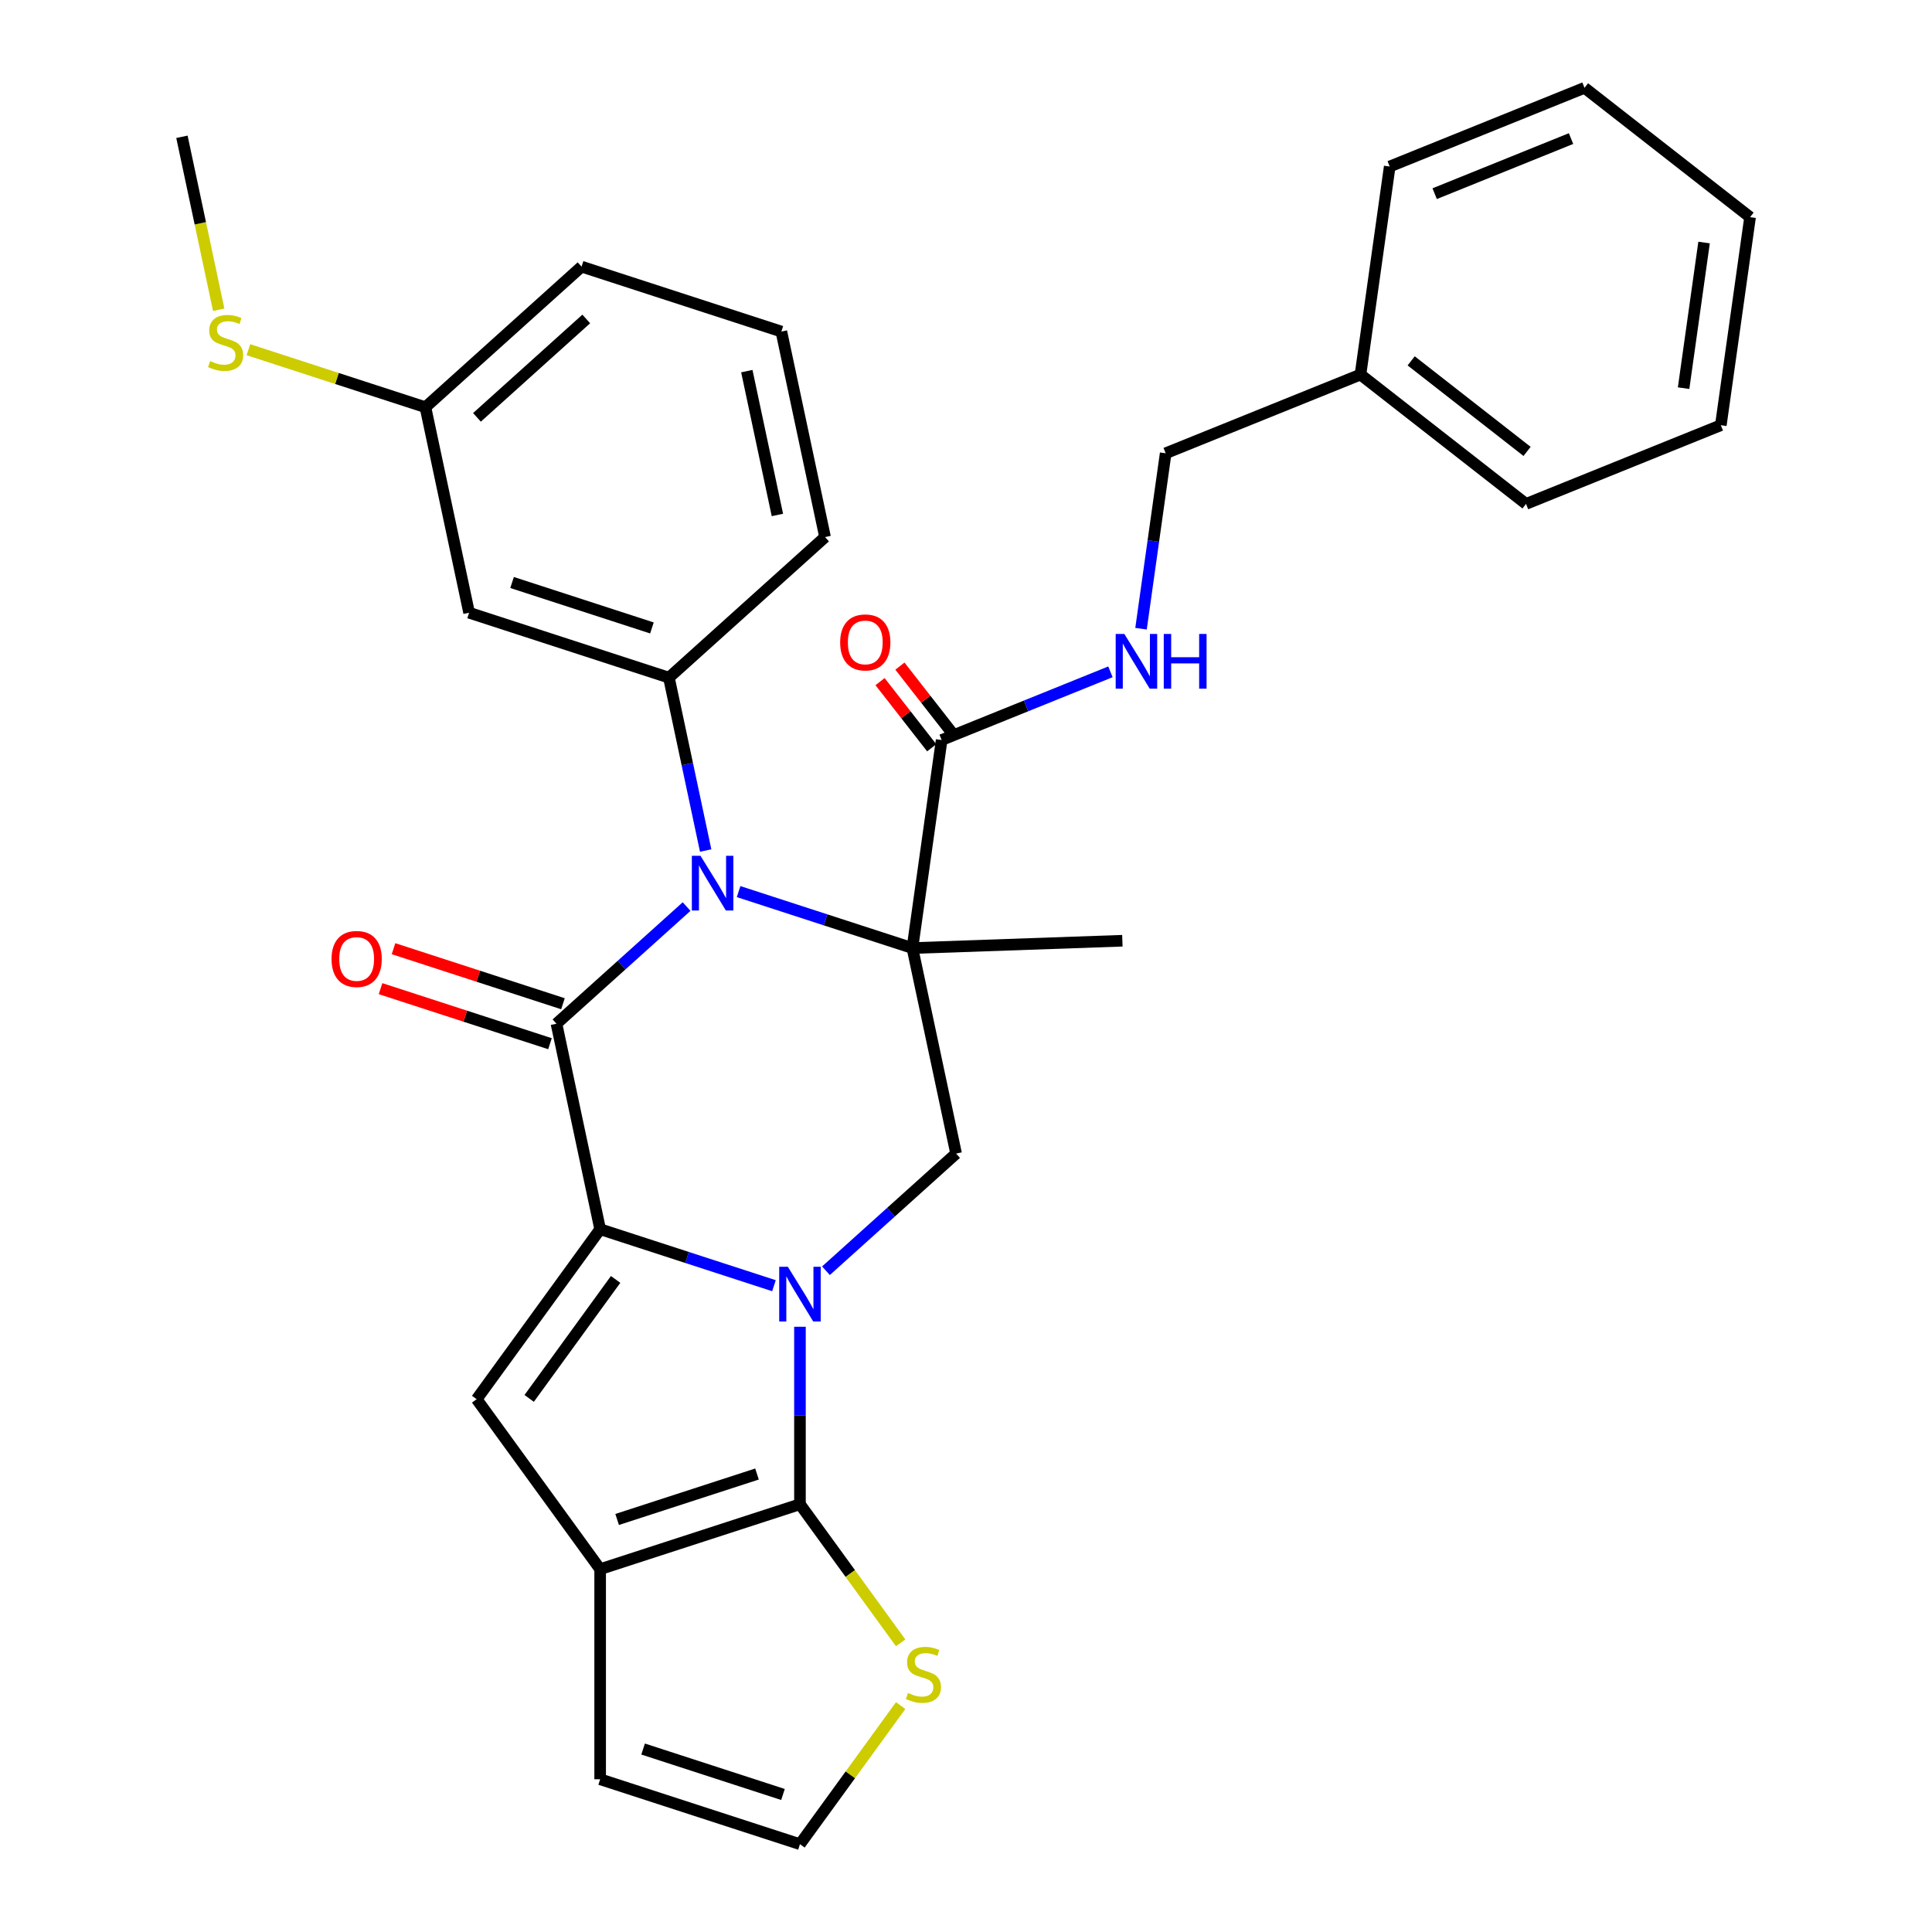 <?xml version='1.0' encoding='iso-8859-1'?>
<svg version='1.1' baseProfile='full'
              xmlns='http://www.w3.org/2000/svg'
                      xmlns:rdkit='http://www.rdkit.org/xml'
                      xmlns:xlink='http://www.w3.org/1999/xlink'
                  xml:space='preserve'
width='1000px' height='1000px' viewBox='0 0 1000 1000'>
<!-- END OF HEADER -->
<rect style='opacity:1.0;fill:#FFFFFF;stroke:none' width='1000' height='1000' x='0' y='0'> </rect>
<path class='bond-1' d='M 400.599,665.478 L 355.617,650.862' style='fill:none;fill-rule:evenodd;stroke:#0000FF;stroke-width:6px;stroke-linecap:butt;stroke-linejoin:miter;stroke-opacity:1' />
<path class='bond-1' d='M 355.617,650.862 L 310.636,636.247' style='fill:none;fill-rule:evenodd;stroke:#000000;stroke-width:6px;stroke-linecap:butt;stroke-linejoin:miter;stroke-opacity:1' />
<path class='bond-4' d='M 414.057,686.729 L 414.057,732.662' style='fill:none;fill-rule:evenodd;stroke:#0000FF;stroke-width:6px;stroke-linecap:butt;stroke-linejoin:miter;stroke-opacity:1' />
<path class='bond-4' d='M 414.057,732.662 L 414.057,778.594' style='fill:none;fill-rule:evenodd;stroke:#000000;stroke-width:6px;stroke-linecap:butt;stroke-linejoin:miter;stroke-opacity:1' />
<path class='bond-7' d='M 427.516,657.732 L 461.193,627.41' style='fill:none;fill-rule:evenodd;stroke:#0000FF;stroke-width:6px;stroke-linecap:butt;stroke-linejoin:miter;stroke-opacity:1' />
<path class='bond-7' d='M 461.193,627.41 L 494.87,597.087' style='fill:none;fill-rule:evenodd;stroke:#000000;stroke-width:6px;stroke-linecap:butt;stroke-linejoin:miter;stroke-opacity:1' />
<path class='bond-0' d='M 472.261,490.719 L 494.87,597.087' style='fill:none;fill-rule:evenodd;stroke:#000000;stroke-width:6px;stroke-linecap:butt;stroke-linejoin:miter;stroke-opacity:1' />
<path class='bond-2' d='M 472.261,490.719 L 427.279,476.104' style='fill:none;fill-rule:evenodd;stroke:#000000;stroke-width:6px;stroke-linecap:butt;stroke-linejoin:miter;stroke-opacity:1' />
<path class='bond-2' d='M 427.279,476.104 L 382.298,461.489' style='fill:none;fill-rule:evenodd;stroke:#0000FF;stroke-width:6px;stroke-linecap:butt;stroke-linejoin:miter;stroke-opacity:1' />
<path class='bond-9' d='M 472.261,490.719 L 487.395,383.034' style='fill:none;fill-rule:evenodd;stroke:#000000;stroke-width:6px;stroke-linecap:butt;stroke-linejoin:miter;stroke-opacity:1' />
<path class='bond-17' d='M 472.261,490.719 L 580.938,486.924' style='fill:none;fill-rule:evenodd;stroke:#000000;stroke-width:6px;stroke-linecap:butt;stroke-linejoin:miter;stroke-opacity:1' />
<path class='bond-3' d='M 310.636,636.247 L 288.027,529.879' style='fill:none;fill-rule:evenodd;stroke:#000000;stroke-width:6px;stroke-linecap:butt;stroke-linejoin:miter;stroke-opacity:1' />
<path class='bond-5' d='M 310.636,636.247 L 246.718,724.222' style='fill:none;fill-rule:evenodd;stroke:#000000;stroke-width:6px;stroke-linecap:butt;stroke-linejoin:miter;stroke-opacity:1' />
<path class='bond-5' d='M 318.643,662.227 L 273.901,723.81' style='fill:none;fill-rule:evenodd;stroke:#000000;stroke-width:6px;stroke-linecap:butt;stroke-linejoin:miter;stroke-opacity:1' />
<path class='bond-8' d='M 365.252,440.237 L 355.741,395.493' style='fill:none;fill-rule:evenodd;stroke:#0000FF;stroke-width:6px;stroke-linecap:butt;stroke-linejoin:miter;stroke-opacity:1' />
<path class='bond-8' d='M 355.741,395.493 L 346.23,350.748' style='fill:none;fill-rule:evenodd;stroke:#000000;stroke-width:6px;stroke-linecap:butt;stroke-linejoin:miter;stroke-opacity:1' />
<path class='bond-32' d='M 355.381,469.234 L 321.704,499.557' style='fill:none;fill-rule:evenodd;stroke:#0000FF;stroke-width:6px;stroke-linecap:butt;stroke-linejoin:miter;stroke-opacity:1' />
<path class='bond-32' d='M 321.704,499.557 L 288.027,529.879' style='fill:none;fill-rule:evenodd;stroke:#000000;stroke-width:6px;stroke-linecap:butt;stroke-linejoin:miter;stroke-opacity:1' />
<path class='bond-13' d='M 291.387,519.537 L 247.536,505.289' style='fill:none;fill-rule:evenodd;stroke:#000000;stroke-width:6px;stroke-linecap:butt;stroke-linejoin:miter;stroke-opacity:1' />
<path class='bond-13' d='M 247.536,505.289 L 203.684,491.041' style='fill:none;fill-rule:evenodd;stroke:#FF0000;stroke-width:6px;stroke-linecap:butt;stroke-linejoin:miter;stroke-opacity:1' />
<path class='bond-13' d='M 284.667,540.222 L 240.815,525.973' style='fill:none;fill-rule:evenodd;stroke:#000000;stroke-width:6px;stroke-linecap:butt;stroke-linejoin:miter;stroke-opacity:1' />
<path class='bond-13' d='M 240.815,525.973 L 196.964,511.725' style='fill:none;fill-rule:evenodd;stroke:#FF0000;stroke-width:6px;stroke-linecap:butt;stroke-linejoin:miter;stroke-opacity:1' />
<path class='bond-6' d='M 414.057,778.594 L 310.636,812.198' style='fill:none;fill-rule:evenodd;stroke:#000000;stroke-width:6px;stroke-linecap:butt;stroke-linejoin:miter;stroke-opacity:1' />
<path class='bond-6' d='M 391.823,762.951 L 319.428,786.473' style='fill:none;fill-rule:evenodd;stroke:#000000;stroke-width:6px;stroke-linecap:butt;stroke-linejoin:miter;stroke-opacity:1' />
<path class='bond-10' d='M 414.057,778.594 L 440.117,814.462' style='fill:none;fill-rule:evenodd;stroke:#000000;stroke-width:6px;stroke-linecap:butt;stroke-linejoin:miter;stroke-opacity:1' />
<path class='bond-10' d='M 440.117,814.462 L 466.177,850.331' style='fill:none;fill-rule:evenodd;stroke:#CCCC00;stroke-width:6px;stroke-linecap:butt;stroke-linejoin:miter;stroke-opacity:1' />
<path class='bond-31' d='M 246.718,724.222 L 310.636,812.198' style='fill:none;fill-rule:evenodd;stroke:#000000;stroke-width:6px;stroke-linecap:butt;stroke-linejoin:miter;stroke-opacity:1' />
<path class='bond-15' d='M 310.636,812.198 L 310.636,920.942' style='fill:none;fill-rule:evenodd;stroke:#000000;stroke-width:6px;stroke-linecap:butt;stroke-linejoin:miter;stroke-opacity:1' />
<path class='bond-11' d='M 346.23,350.748 L 242.809,317.145' style='fill:none;fill-rule:evenodd;stroke:#000000;stroke-width:6px;stroke-linecap:butt;stroke-linejoin:miter;stroke-opacity:1' />
<path class='bond-11' d='M 337.438,325.023 L 265.043,301.501' style='fill:none;fill-rule:evenodd;stroke:#000000;stroke-width:6px;stroke-linecap:butt;stroke-linejoin:miter;stroke-opacity:1' />
<path class='bond-21' d='M 346.23,350.748 L 427.043,277.984' style='fill:none;fill-rule:evenodd;stroke:#000000;stroke-width:6px;stroke-linecap:butt;stroke-linejoin:miter;stroke-opacity:1' />
<path class='bond-12' d='M 487.395,383.034 L 531.078,365.385' style='fill:none;fill-rule:evenodd;stroke:#000000;stroke-width:6px;stroke-linecap:butt;stroke-linejoin:miter;stroke-opacity:1' />
<path class='bond-12' d='M 531.078,365.385 L 574.762,347.735' style='fill:none;fill-rule:evenodd;stroke:#0000FF;stroke-width:6px;stroke-linecap:butt;stroke-linejoin:miter;stroke-opacity:1' />
<path class='bond-16' d='M 492.537,379.017 L 479.164,361.899' style='fill:none;fill-rule:evenodd;stroke:#000000;stroke-width:6px;stroke-linecap:butt;stroke-linejoin:miter;stroke-opacity:1' />
<path class='bond-16' d='M 479.164,361.899 L 465.791,344.781' style='fill:none;fill-rule:evenodd;stroke:#FF0000;stroke-width:6px;stroke-linecap:butt;stroke-linejoin:miter;stroke-opacity:1' />
<path class='bond-16' d='M 482.253,387.051 L 468.88,369.932' style='fill:none;fill-rule:evenodd;stroke:#000000;stroke-width:6px;stroke-linecap:butt;stroke-linejoin:miter;stroke-opacity:1' />
<path class='bond-16' d='M 468.88,369.932 L 455.508,352.814' style='fill:none;fill-rule:evenodd;stroke:#FF0000;stroke-width:6px;stroke-linecap:butt;stroke-linejoin:miter;stroke-opacity:1' />
<path class='bond-14' d='M 466.177,882.809 L 440.117,918.677' style='fill:none;fill-rule:evenodd;stroke:#CCCC00;stroke-width:6px;stroke-linecap:butt;stroke-linejoin:miter;stroke-opacity:1' />
<path class='bond-14' d='M 440.117,918.677 L 414.057,954.545' style='fill:none;fill-rule:evenodd;stroke:#000000;stroke-width:6px;stroke-linecap:butt;stroke-linejoin:miter;stroke-opacity:1' />
<path class='bond-18' d='M 242.809,317.145 L 220.2,210.777' style='fill:none;fill-rule:evenodd;stroke:#000000;stroke-width:6px;stroke-linecap:butt;stroke-linejoin:miter;stroke-opacity:1' />
<path class='bond-19' d='M 590.593,325.419 L 596.974,280.016' style='fill:none;fill-rule:evenodd;stroke:#0000FF;stroke-width:6px;stroke-linecap:butt;stroke-linejoin:miter;stroke-opacity:1' />
<path class='bond-19' d='M 596.974,280.016 L 603.355,234.612' style='fill:none;fill-rule:evenodd;stroke:#000000;stroke-width:6px;stroke-linecap:butt;stroke-linejoin:miter;stroke-opacity:1' />
<path class='bond-33' d='M 414.057,954.545 L 310.636,920.942' style='fill:none;fill-rule:evenodd;stroke:#000000;stroke-width:6px;stroke-linecap:butt;stroke-linejoin:miter;stroke-opacity:1' />
<path class='bond-33' d='M 405.265,928.821 L 332.87,905.298' style='fill:none;fill-rule:evenodd;stroke:#000000;stroke-width:6px;stroke-linecap:butt;stroke-linejoin:miter;stroke-opacity:1' />
<path class='bond-20' d='M 220.2,210.777 L 174.388,195.892' style='fill:none;fill-rule:evenodd;stroke:#000000;stroke-width:6px;stroke-linecap:butt;stroke-linejoin:miter;stroke-opacity:1' />
<path class='bond-20' d='M 174.388,195.892 L 128.577,181.007' style='fill:none;fill-rule:evenodd;stroke:#CCCC00;stroke-width:6px;stroke-linecap:butt;stroke-linejoin:miter;stroke-opacity:1' />
<path class='bond-34' d='M 220.2,210.777 L 301.012,138.013' style='fill:none;fill-rule:evenodd;stroke:#000000;stroke-width:6px;stroke-linecap:butt;stroke-linejoin:miter;stroke-opacity:1' />
<path class='bond-34' d='M 246.874,216.025 L 303.443,165.09' style='fill:none;fill-rule:evenodd;stroke:#000000;stroke-width:6px;stroke-linecap:butt;stroke-linejoin:miter;stroke-opacity:1' />
<path class='bond-22' d='M 603.355,234.612 L 704.18,193.876' style='fill:none;fill-rule:evenodd;stroke:#000000;stroke-width:6px;stroke-linecap:butt;stroke-linejoin:miter;stroke-opacity:1' />
<path class='bond-25' d='M 113.199,160.335 L 103.684,115.57' style='fill:none;fill-rule:evenodd;stroke:#CCCC00;stroke-width:6px;stroke-linecap:butt;stroke-linejoin:miter;stroke-opacity:1' />
<path class='bond-25' d='M 103.684,115.57 L 94.169,70.806' style='fill:none;fill-rule:evenodd;stroke:#000000;stroke-width:6px;stroke-linecap:butt;stroke-linejoin:miter;stroke-opacity:1' />
<path class='bond-23' d='M 427.043,277.984 L 404.433,171.617' style='fill:none;fill-rule:evenodd;stroke:#000000;stroke-width:6px;stroke-linecap:butt;stroke-linejoin:miter;stroke-opacity:1' />
<path class='bond-23' d='M 402.378,266.551 L 386.551,192.094' style='fill:none;fill-rule:evenodd;stroke:#000000;stroke-width:6px;stroke-linecap:butt;stroke-linejoin:miter;stroke-opacity:1' />
<path class='bond-26' d='M 704.18,193.876 L 789.871,260.825' style='fill:none;fill-rule:evenodd;stroke:#000000;stroke-width:6px;stroke-linecap:butt;stroke-linejoin:miter;stroke-opacity:1' />
<path class='bond-26' d='M 730.424,186.78 L 790.407,233.645' style='fill:none;fill-rule:evenodd;stroke:#000000;stroke-width:6px;stroke-linecap:butt;stroke-linejoin:miter;stroke-opacity:1' />
<path class='bond-27' d='M 704.18,193.876 L 719.314,86.191' style='fill:none;fill-rule:evenodd;stroke:#000000;stroke-width:6px;stroke-linecap:butt;stroke-linejoin:miter;stroke-opacity:1' />
<path class='bond-24' d='M 404.433,171.617 L 301.012,138.013' style='fill:none;fill-rule:evenodd;stroke:#000000;stroke-width:6px;stroke-linecap:butt;stroke-linejoin:miter;stroke-opacity:1' />
<path class='bond-29' d='M 789.871,260.825 L 890.697,220.089' style='fill:none;fill-rule:evenodd;stroke:#000000;stroke-width:6px;stroke-linecap:butt;stroke-linejoin:miter;stroke-opacity:1' />
<path class='bond-28' d='M 719.314,86.191 L 820.14,45.455' style='fill:none;fill-rule:evenodd;stroke:#000000;stroke-width:6px;stroke-linecap:butt;stroke-linejoin:miter;stroke-opacity:1' />
<path class='bond-28' d='M 742.585,100.245 L 813.163,71.73' style='fill:none;fill-rule:evenodd;stroke:#000000;stroke-width:6px;stroke-linecap:butt;stroke-linejoin:miter;stroke-opacity:1' />
<path class='bond-30' d='M 820.14,45.455 L 905.831,112.404' style='fill:none;fill-rule:evenodd;stroke:#000000;stroke-width:6px;stroke-linecap:butt;stroke-linejoin:miter;stroke-opacity:1' />
<path class='bond-35' d='M 890.697,220.089 L 905.831,112.404' style='fill:none;fill-rule:evenodd;stroke:#000000;stroke-width:6px;stroke-linecap:butt;stroke-linejoin:miter;stroke-opacity:1' />
<path class='bond-35' d='M 871.43,200.91 L 882.024,125.53' style='fill:none;fill-rule:evenodd;stroke:#000000;stroke-width:6px;stroke-linecap:butt;stroke-linejoin:miter;stroke-opacity:1' />
<path  class='atom-0' d='M 407.797 655.691
L 417.077 670.691
Q 417.997 672.171, 419.477 674.851
Q 420.957 677.531, 421.037 677.691
L 421.037 655.691
L 424.797 655.691
L 424.797 684.011
L 420.917 684.011
L 410.957 667.611
Q 409.797 665.691, 408.557 663.491
Q 407.357 661.291, 406.997 660.611
L 406.997 684.011
L 403.317 684.011
L 403.317 655.691
L 407.797 655.691
' fill='#0000FF'/>
<path  class='atom-3' d='M 362.579 442.956
L 371.859 457.956
Q 372.779 459.436, 374.259 462.116
Q 375.739 464.796, 375.819 464.956
L 375.819 442.956
L 379.579 442.956
L 379.579 471.276
L 375.699 471.276
L 365.739 454.876
Q 364.579 452.956, 363.339 450.756
Q 362.139 448.556, 361.779 447.876
L 361.779 471.276
L 358.099 471.276
L 358.099 442.956
L 362.579 442.956
' fill='#0000FF'/>
<path  class='atom-11' d='M 469.975 876.29
Q 470.295 876.41, 471.615 876.97
Q 472.935 877.53, 474.375 877.89
Q 475.855 878.21, 477.295 878.21
Q 479.975 878.21, 481.535 876.93
Q 483.095 875.61, 483.095 873.33
Q 483.095 871.77, 482.295 870.81
Q 481.535 869.85, 480.335 869.33
Q 479.135 868.81, 477.135 868.21
Q 474.615 867.45, 473.095 866.73
Q 471.615 866.01, 470.535 864.49
Q 469.495 862.97, 469.495 860.41
Q 469.495 856.85, 471.895 854.65
Q 474.335 852.45, 479.135 852.45
Q 482.415 852.45, 486.135 854.01
L 485.215 857.09
Q 481.815 855.69, 479.255 855.69
Q 476.495 855.69, 474.975 856.85
Q 473.455 857.97, 473.495 859.93
Q 473.495 861.45, 474.255 862.37
Q 475.055 863.29, 476.175 863.81
Q 477.335 864.33, 479.255 864.93
Q 481.815 865.73, 483.335 866.53
Q 484.855 867.33, 485.935 868.97
Q 487.055 870.57, 487.055 873.33
Q 487.055 877.25, 484.415 879.37
Q 481.815 881.45, 477.455 881.45
Q 474.935 881.45, 473.015 880.89
Q 471.135 880.37, 468.895 879.45
L 469.975 876.29
' fill='#CCCC00'/>
<path  class='atom-13' d='M 581.96 328.138
L 591.24 343.138
Q 592.16 344.618, 593.64 347.298
Q 595.12 349.978, 595.2 350.138
L 595.2 328.138
L 598.96 328.138
L 598.96 356.458
L 595.08 356.458
L 585.12 340.058
Q 583.96 338.138, 582.72 335.938
Q 581.52 333.738, 581.16 333.058
L 581.16 356.458
L 577.48 356.458
L 577.48 328.138
L 581.96 328.138
' fill='#0000FF'/>
<path  class='atom-13' d='M 602.36 328.138
L 606.2 328.138
L 606.2 340.178
L 620.68 340.178
L 620.68 328.138
L 624.52 328.138
L 624.52 356.458
L 620.68 356.458
L 620.68 343.378
L 606.2 343.378
L 606.2 356.458
L 602.36 356.458
L 602.36 328.138
' fill='#0000FF'/>
<path  class='atom-14' d='M 171.605 496.356
Q 171.605 489.556, 174.965 485.756
Q 178.325 481.956, 184.605 481.956
Q 190.885 481.956, 194.245 485.756
Q 197.605 489.556, 197.605 496.356
Q 197.605 503.236, 194.205 507.156
Q 190.805 511.036, 184.605 511.036
Q 178.365 511.036, 174.965 507.156
Q 171.605 503.276, 171.605 496.356
M 184.605 507.836
Q 188.925 507.836, 191.245 504.956
Q 193.605 502.036, 193.605 496.356
Q 193.605 490.796, 191.245 487.996
Q 188.925 485.156, 184.605 485.156
Q 180.285 485.156, 177.925 487.956
Q 175.605 490.756, 175.605 496.356
Q 175.605 502.076, 177.925 504.956
Q 180.285 507.836, 184.605 507.836
' fill='#FF0000'/>
<path  class='atom-17' d='M 434.865 332.512
Q 434.865 325.712, 438.225 321.912
Q 441.585 318.112, 447.865 318.112
Q 454.145 318.112, 457.505 321.912
Q 460.865 325.712, 460.865 332.512
Q 460.865 339.392, 457.465 343.312
Q 454.065 347.192, 447.865 347.192
Q 441.625 347.192, 438.225 343.312
Q 434.865 339.432, 434.865 332.512
M 447.865 343.992
Q 452.185 343.992, 454.505 341.112
Q 456.865 338.192, 456.865 332.512
Q 456.865 326.952, 454.505 324.152
Q 452.185 321.312, 447.865 321.312
Q 443.545 321.312, 441.185 324.112
Q 438.865 326.912, 438.865 332.512
Q 438.865 338.232, 441.185 341.112
Q 443.545 343.992, 447.865 343.992
' fill='#FF0000'/>
<path  class='atom-21' d='M 108.778 186.893
Q 109.098 187.013, 110.418 187.573
Q 111.738 188.133, 113.178 188.493
Q 114.658 188.813, 116.098 188.813
Q 118.778 188.813, 120.338 187.533
Q 121.898 186.213, 121.898 183.933
Q 121.898 182.373, 121.098 181.413
Q 120.338 180.453, 119.138 179.933
Q 117.938 179.413, 115.938 178.813
Q 113.418 178.053, 111.898 177.333
Q 110.418 176.613, 109.338 175.093
Q 108.298 173.573, 108.298 171.013
Q 108.298 167.453, 110.698 165.253
Q 113.138 163.053, 117.938 163.053
Q 121.218 163.053, 124.938 164.613
L 124.018 167.693
Q 120.618 166.293, 118.058 166.293
Q 115.298 166.293, 113.778 167.453
Q 112.258 168.573, 112.298 170.533
Q 112.298 172.053, 113.058 172.973
Q 113.858 173.893, 114.978 174.413
Q 116.138 174.933, 118.058 175.533
Q 120.618 176.333, 122.138 177.133
Q 123.658 177.933, 124.738 179.573
Q 125.858 181.173, 125.858 183.933
Q 125.858 187.853, 123.218 189.973
Q 120.618 192.053, 116.258 192.053
Q 113.738 192.053, 111.818 191.493
Q 109.938 190.973, 107.698 190.053
L 108.778 186.893
' fill='#CCCC00'/>
</svg>
